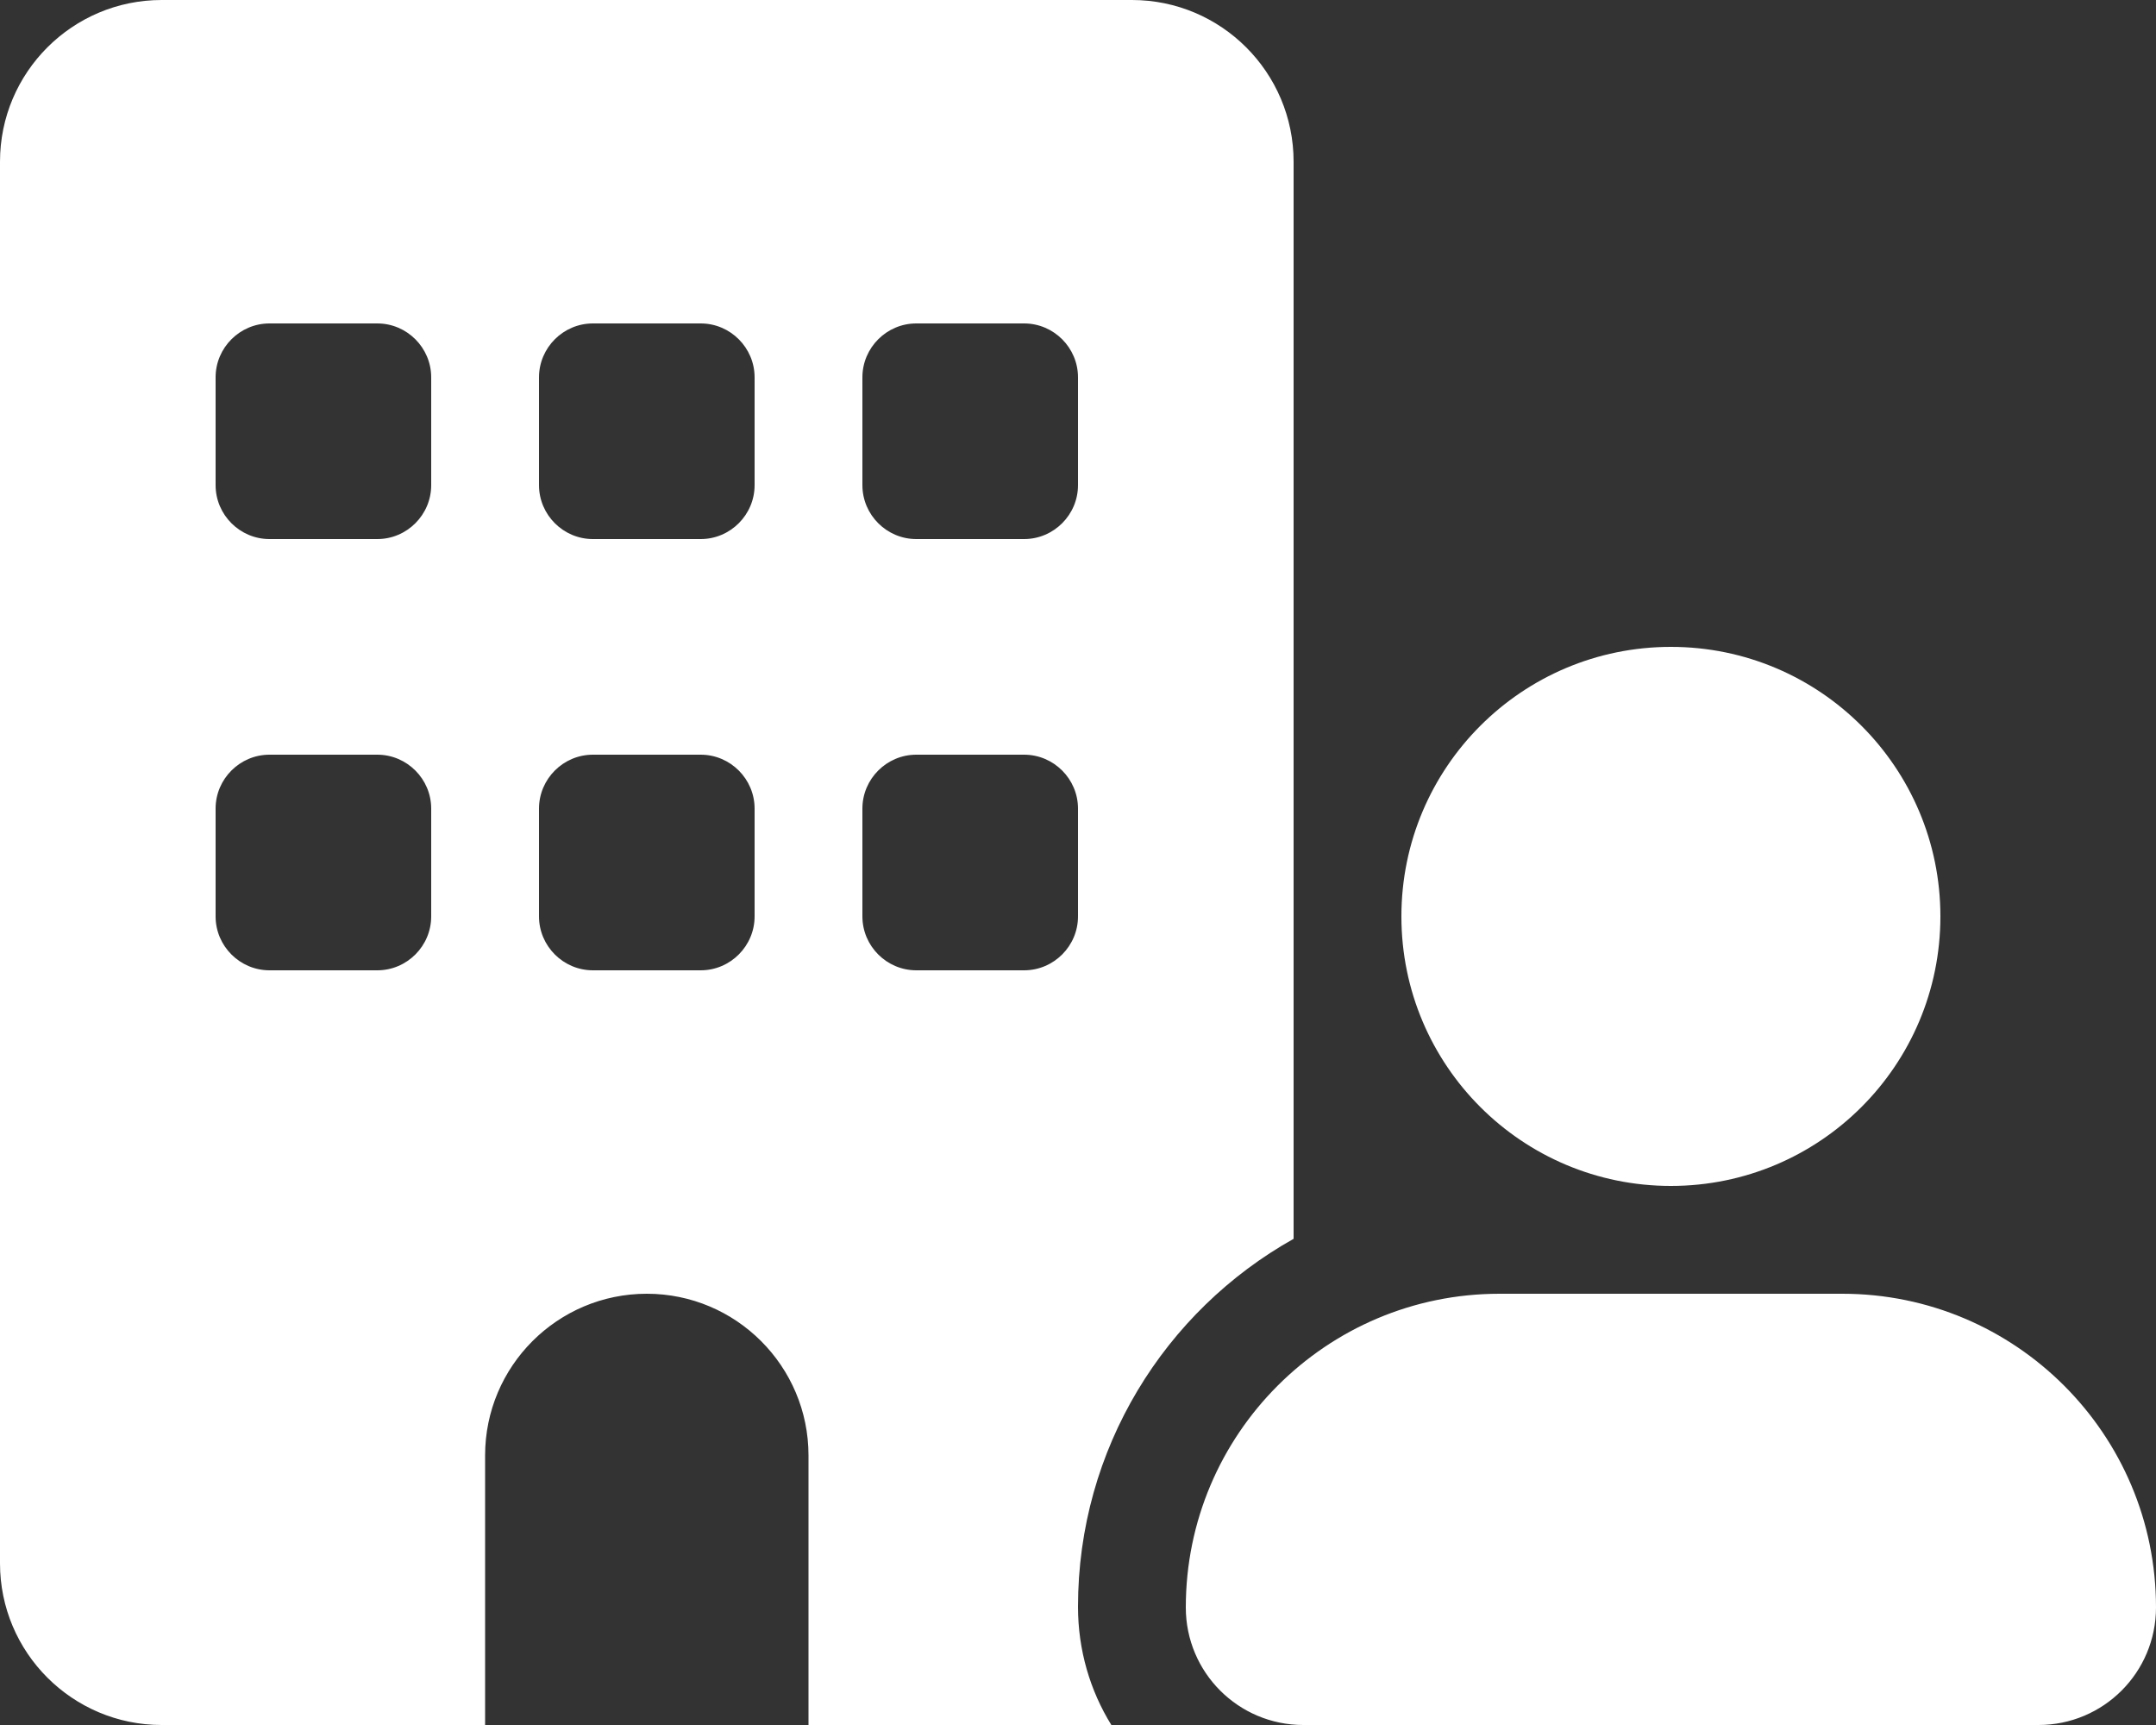 <?xml version="1.0" encoding="utf-8"?>
<!-- Generator: Adobe Illustrator 27.8.1, SVG Export Plug-In . SVG Version: 6.00 Build 0)  -->
<svg version="1.1" id="Layer_1" xmlns="http://www.w3.org/2000/svg" xmlns:xlink="http://www.w3.org/1999/xlink" x="0px" y="0px" viewBox="0 0 640 512" style="enable-background:new 0 0 640 512;" xml:space="preserve">
  <rect x="0" y="0" width="640" height="512" fill="#333333" stroke="none"/>
  <style type="text/css">
	.st0{fill:#FFFFFF;}
</style>
  <path class="st0" d="M48,0C21.5,0,0,21.5,0,48v416c0,26.5,21.5,48,48,48h96v-80c0-26.5,21.5-48,48-48s48,21.5,48,48v80h89.9
	c-6.3-10.2-9.9-22.2-9.9-35.1c0-46.9,25.8-87.8,64-109.2v-95.9V48c0-26.5-21.5-48-48-48H48z M64,240c0-8.8,7.2-16,16-16h32
	c8.8,0,16,7.2,16,16v32c0,8.8-7.2,16-16,16H80c-8.8,0-16-7.2-16-16V240z M176,224h32c8.8,0,16,7.2,16,16v32c0,8.8-7.2,16-16,16h-32
	c-8.8,0-16-7.2-16-16v-32C160,231.2,167.2,224,176,224z M256,240c0-8.8,7.2-16,16-16h32c8.8,0,16,7.2,16,16v32c0,8.8-7.2,16-16,16
	h-32c-8.8,0-16-7.2-16-16V240z M80,96h32c8.8,0,16,7.2,16,16v32c0,8.8-7.2,16-16,16H80c-8.8,0-16-7.2-16-16v-32
	C64,103.2,71.2,96,80,96z M160,112c0-8.8,7.2-16,16-16h32c8.8,0,16,7.2,16,16v32c0,8.8-7.2,16-16,16h-32c-8.8,0-16-7.2-16-16V112z
	 M272,96h32c8.8,0,16,7.2,16,16v32c0,8.8-7.2,16-16,16h-32c-8.8,0-16-7.2-16-16v-32C256,103.2,263.2,96,272,96z M576,272
	c0-44.2-35.8-80-80-80s-80,35.8-80,80s35.8,80,80,80S576,316.2,576,272z M352,477.1c0,19.3,15.6,34.9,34.9,34.9h218.2
	c19.3,0,34.9-15.6,34.9-34.9c0-51.4-41.7-93.1-93.1-93.1H445.1C393.7,384,352,425.7,352,477.1z" />
</svg>